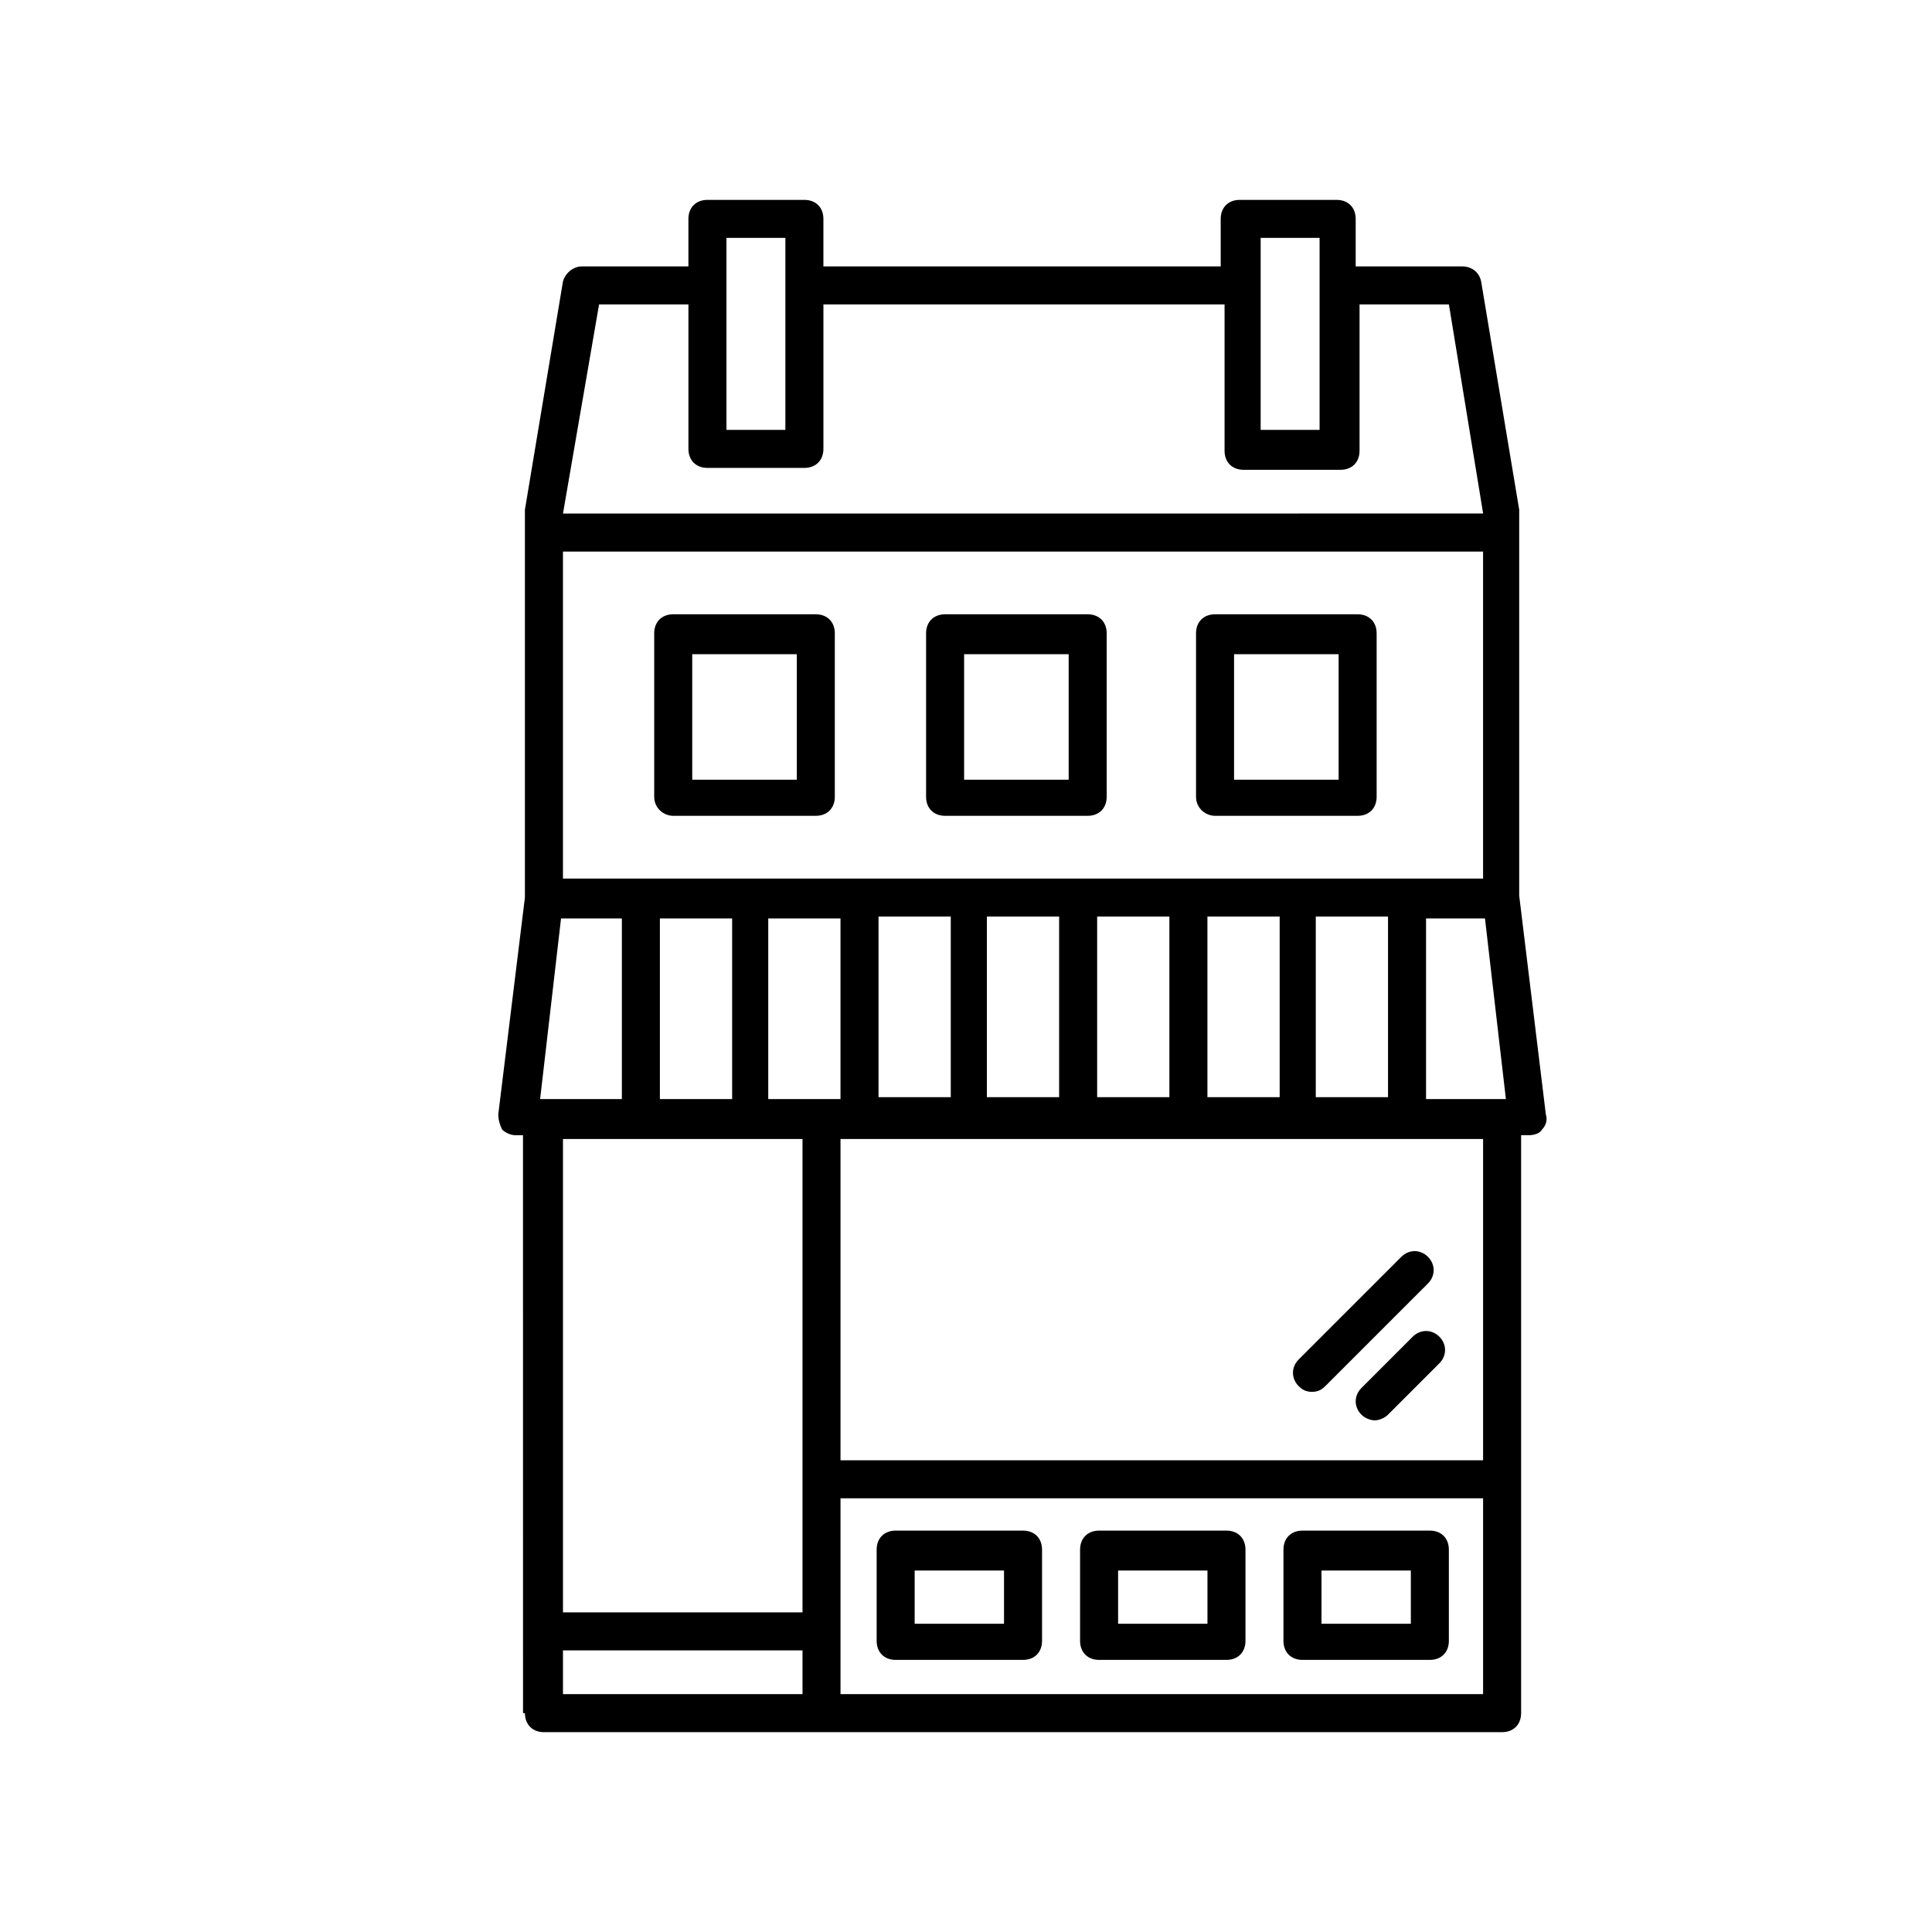 <?xml version="1.0" encoding="UTF-8"?>
<!-- The Best Svg Icon site in the world: iconSvg.co, Visit us! https://iconsvg.co -->
<svg fill="#000000" width="800px" height="800px" version="1.1" viewBox="144 144 512 512" xmlns="http://www.w3.org/2000/svg">
 <g>
  <path d="m283.11 598c0 3.023 2.016 5.039 5.039 5.039h253.92c3.023 0 5.039-2.016 5.039-5.039v-153.16h2.016c1.512 0 3.023-0.504 3.527-1.512 1.008-1.008 1.512-2.519 1.008-4.031l-7.055-57.938v-101.26-1.008l-10.078-60.457c-0.504-2.519-2.519-4.031-5.039-4.031h-27.207-1.008v-12.594c0-3.023-2.016-5.039-5.039-5.039h-25.695c-3.023 0-5.039 2.016-5.039 5.039v12.594h-1.008-104.28v-12.594c0-3.023-2.016-5.039-5.039-5.039h-25.695c-3.023 0-5.039 2.016-5.039 5.039v12.594h-0.504-27.711c-2.519 0-4.535 2.016-5.039 4.031l-10.078 60.457v1.008 101.77l-7.055 57.434c0 1.512 0.504 3.023 1.008 4.031 1.008 1.008 2.519 1.512 3.527 1.512h2.016l0.008 153.16zm253.92-307.83v86.656h-243.84v-86.656zm-244.35 97.234h16.121v47.863h-21.664zm26.199 0h19.145v47.863h-19.145zm28.715 0h19.145v47.863h-19.145zm189.94 0 5.543 47.863h-21.16v-47.863zm-25.695 47.359h-19.145v-47.863h19.145zm-28.715 0h-19.145v-47.863h19.145zm-29.223 0h-19.145v-47.863h19.145zm-29.223 0h-19.145v-47.863h19.145zm-28.715 0h-19.145v-47.863h19.145zm141.07 96.227h-170.29v-85.145h170.29zm-180.36 5.039v35.266h-63.48v-125.45h63.48zm-63.48 45.344h63.48v11.586h-63.48zm243.84 11.586h-170.29v-51.891h170.29zm-58.945-385.92h15.617v50.883h-15.617zm-141.57 0h15.617v50.883h-15.617zm-33.758 17.633h23.176 0.504v38.289c0 3.023 2.016 5.039 5.039 5.039h25.695c3.023 0 5.039-2.016 5.039-5.039v-38.289h105.3 1.008v38.793c0 3.023 2.016 5.039 5.039 5.039h25.695c3.023 0 5.039-2.016 5.039-5.039v-38.793h1.008 22.672l9.07 55.418-243.85 0.004z"/>
  <path d="m489.17 583.89h33.754c3.023 0 5.039-2.016 5.039-5.039v-24.184c0-3.023-2.016-5.039-5.039-5.039h-33.754c-3.023 0-5.039 2.016-5.039 5.039v24.184c0 3.023 2.016 5.039 5.039 5.039zm5.039-23.68h23.68v14.105h-23.68z"/>
  <path d="m435.27 583.89h33.754c3.023 0 5.039-2.016 5.039-5.039v-24.184c0-3.023-2.016-5.039-5.039-5.039h-33.754c-3.023 0-5.039 2.016-5.039 5.039v24.184c0 3.023 2.016 5.039 5.039 5.039zm5.039-23.68h23.68v14.105h-23.68z"/>
  <path d="m381.36 583.89h33.754c3.023 0 5.039-2.016 5.039-5.039v-24.184c0-3.023-2.016-5.039-5.039-5.039h-33.754c-3.023 0-5.039 2.016-5.039 5.039v24.184c0 3.023 2.016 5.039 5.039 5.039zm5.035-23.68h23.68v14.105h-23.68z"/>
  <path d="m518.39 498.24-13.602 13.602c-2.016 2.016-2.016 5.039 0 7.055 1.008 1.008 2.519 1.512 3.527 1.512 1.008 0 2.519-0.504 3.527-1.512l13.602-13.602c2.016-2.016 2.016-5.039 0-7.055-2.016-2.016-5.039-2.016-7.055 0z"/>
  <path d="m491.69 512.85c1.512 0 2.519-0.504 3.527-1.512l27.207-27.207c2.016-2.016 2.016-5.039 0-7.055s-5.039-2.016-7.055 0l-27.207 27.207c-2.016 2.016-2.016 5.039 0 7.055 1.008 1.008 2.016 1.512 3.527 1.512z"/>
  <path d="m466 360.2h37.785c3.023 0 5.039-2.016 5.039-5.039v-43.328c0-3.023-2.016-5.039-5.039-5.039h-37.785c-3.023 0-5.039 2.016-5.039 5.039v43.328c0.004 3.023 2.519 5.039 5.039 5.039zm5.039-42.824h27.711v33.25h-27.711z"/>
  <path d="m394.46 360.2h37.785c3.023 0 5.039-2.016 5.039-5.039v-43.328c0-3.023-2.016-5.039-5.039-5.039h-37.785c-3.023 0-5.039 2.016-5.039 5.039v43.328c0 3.023 2.016 5.039 5.039 5.039zm5.039-42.824h27.711v33.25h-27.711z"/>
  <path d="m322.41 360.2h37.785c3.023 0 5.039-2.016 5.039-5.039v-43.328c0-3.023-2.016-5.039-5.039-5.039h-37.785c-3.023 0-5.039 2.016-5.039 5.039v43.328c0.004 3.023 2.523 5.039 5.039 5.039zm5.039-42.824h27.711v33.25h-27.711z"/>
 </g>
</svg>